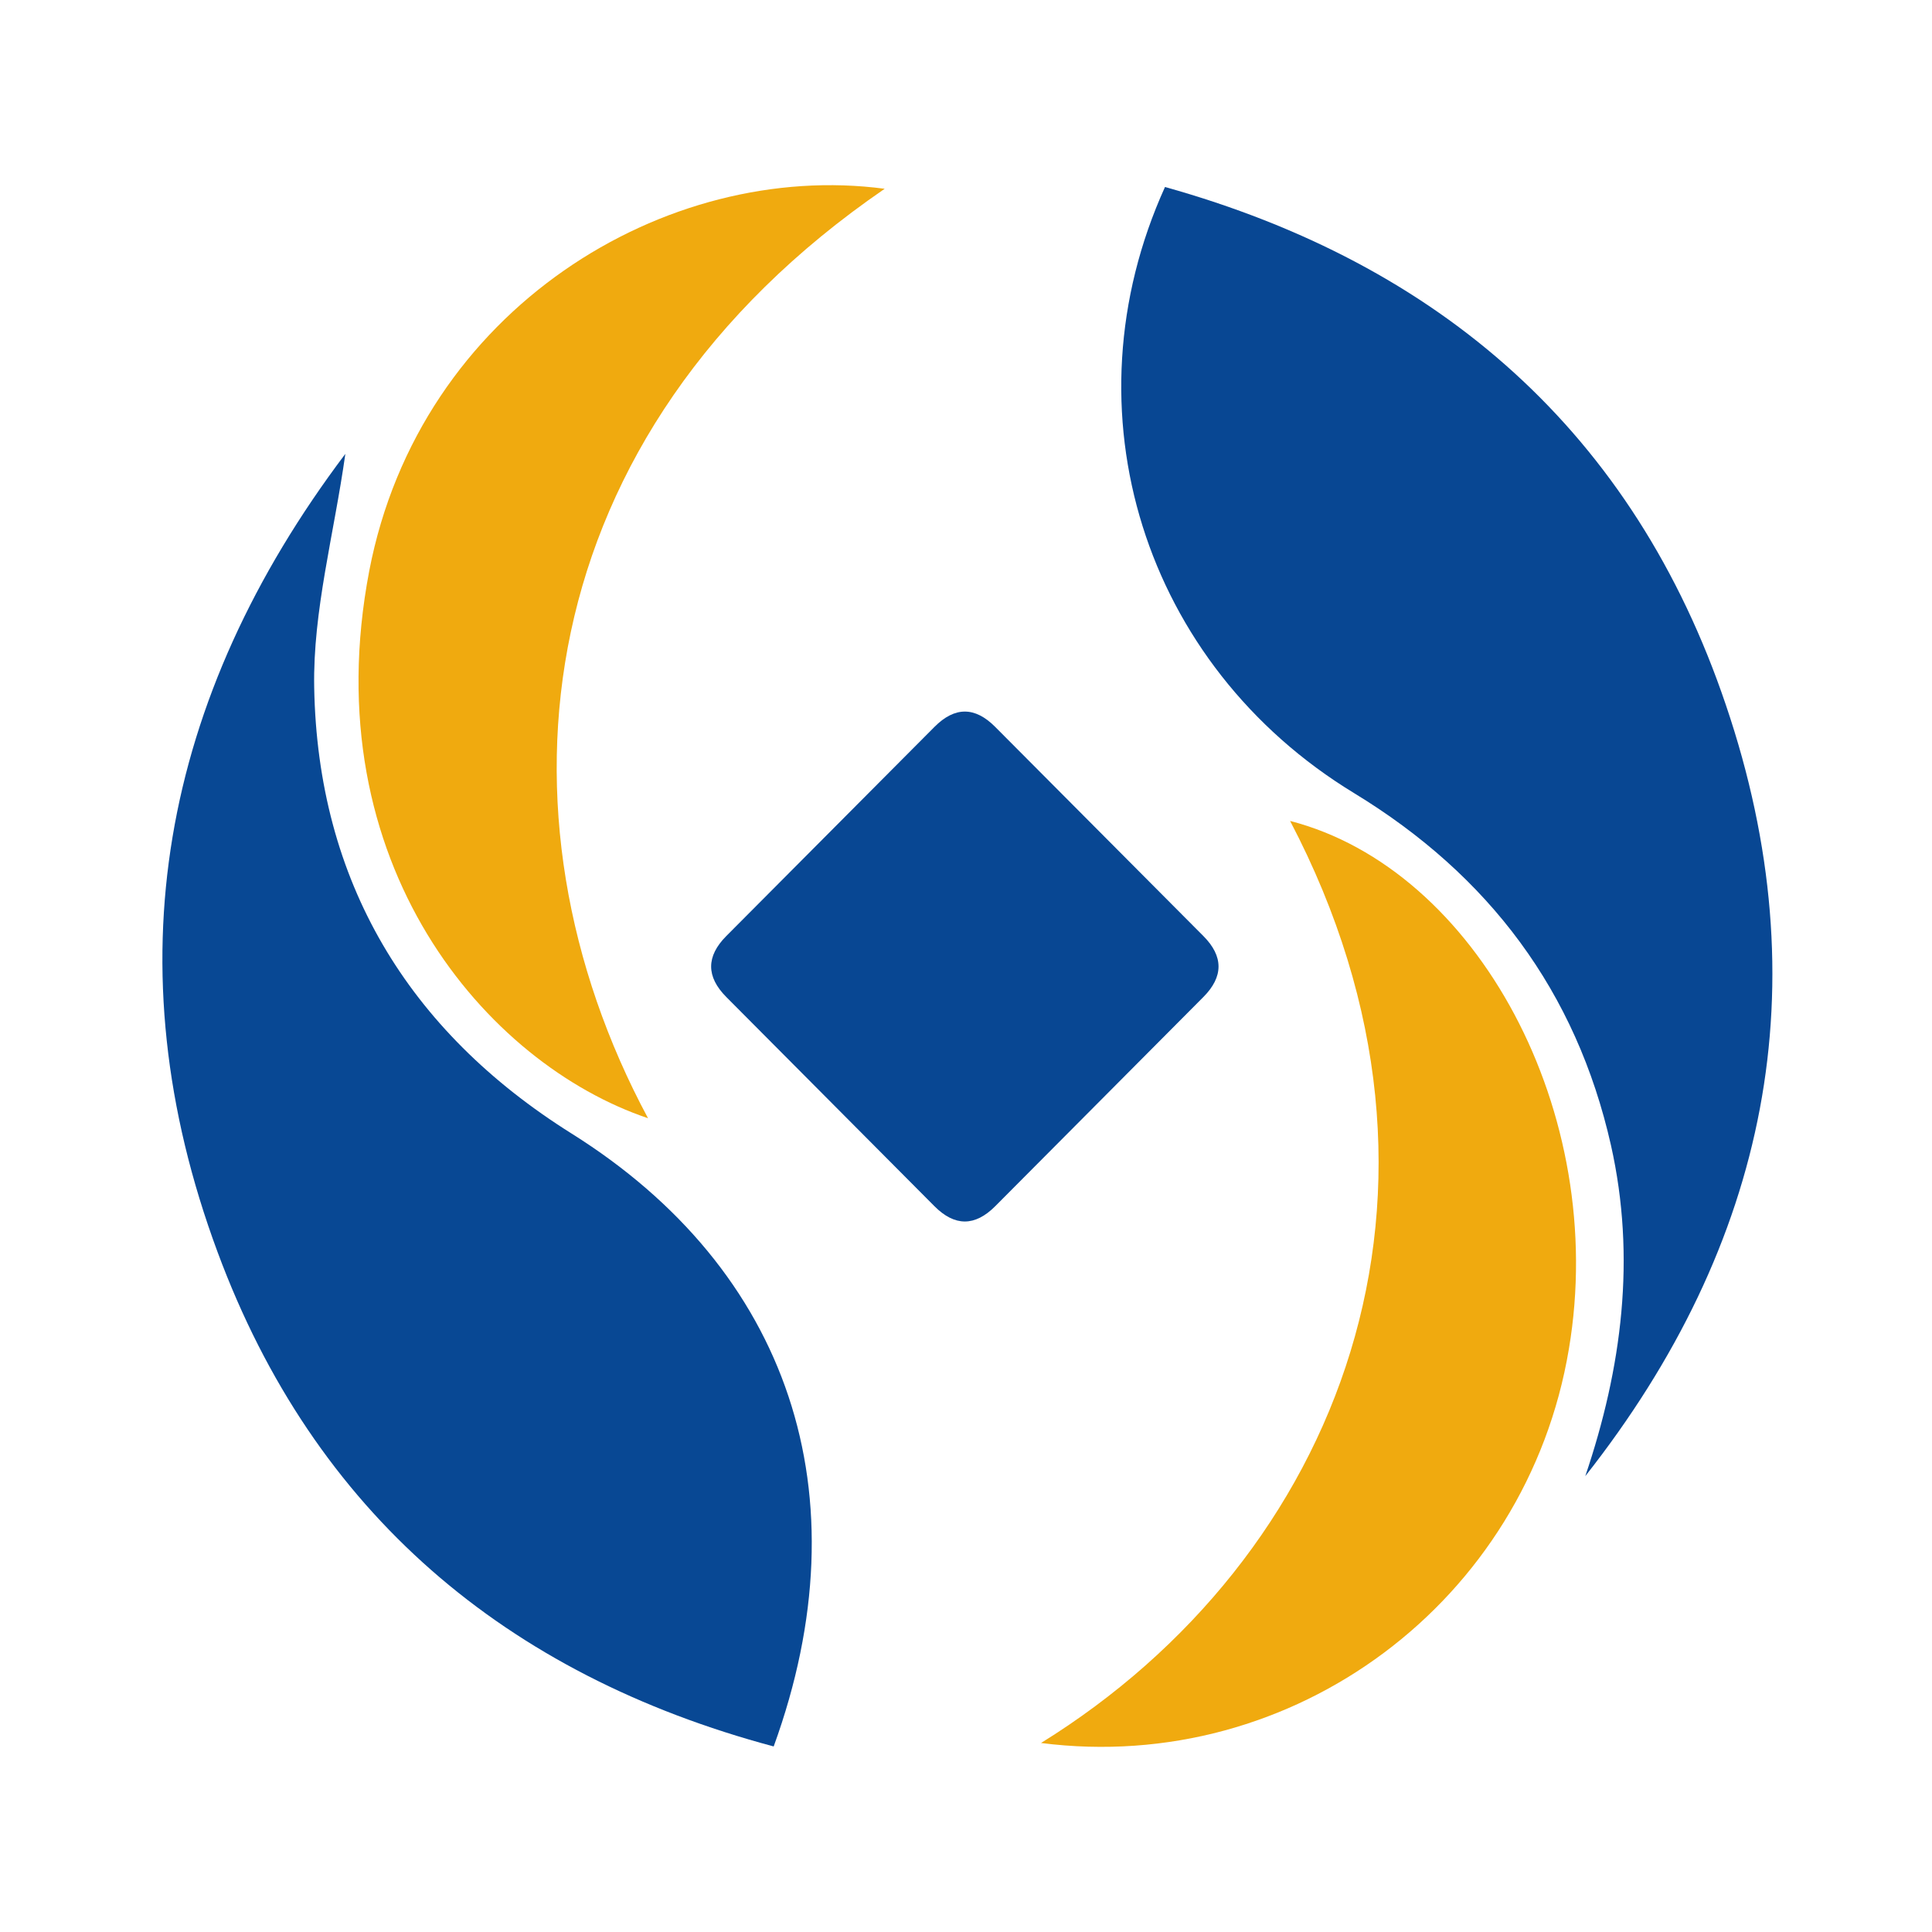 <?xml version="1.0" standalone="no"?><!DOCTYPE svg PUBLIC "-//W3C//DTD SVG 1.1//EN" "http://www.w3.org/Graphics/SVG/1.1/DTD/svg11.dtd"><svg t="1729346656813" class="icon" viewBox="0 0 1024 1024" version="1.1" xmlns="http://www.w3.org/2000/svg" p-id="5327" xmlns:xlink="http://www.w3.org/1999/xlink" width="16" height="16"><path d="M617.472 99.115c145.749 40.747 248.491 130.133 297.301 274.603 50.432 148.608 22.357 285.653-74.539 408.661 19.456-57.429 26.965-115.883 13.611-175.36-18.432-81.664-64.683-143.147-136.107-186.624-111.531-67.84-154.112-202.539-100.267-321.28z" fill="#084793" p-id="5328"></path><path d="M183.04 240.555c-5.973 42.539-17.237 83.2-16.512 123.691 1.835 102.784 49.579 182.101 136.405 236.544 115.029 72.107 155.819 190.933 107.136 324.864-142.165-38.016-243.584-123.947-294.741-262.016-56.448-152.021-29.781-293.76 67.712-423.083z" fill="#084894" p-id="5329"></path><path d="M551.765 923.819c158.251-97.963 235.051-292.181 132.011-488.704 98.859 25.472 168.96 154.624 147.755 279.936-22.357 133.76-145.835 225.92-279.765 208.768zM343.467 592.683c-85.333-28.715-177.451-134.656-147.755-290.133 26.752-139.051 157.397-217.899 273.195-202.496-190.037 130.304-211.755 331.819-125.44 492.629z" fill="#F0AA0F" p-id="5330"></path><path d="M527.488 385.28l110.293 110.805c10.752 10.795 10.752 21.589 0 32.384l-110.293 110.848c-10.752 10.795-21.461 10.795-32.213 0l-110.293-110.848c-10.752-10.795-10.752-21.589 0-32.384l110.293-110.805c10.752-10.837 21.461-10.837 32.213 0z" fill="#084793" p-id="5331"></path></svg>